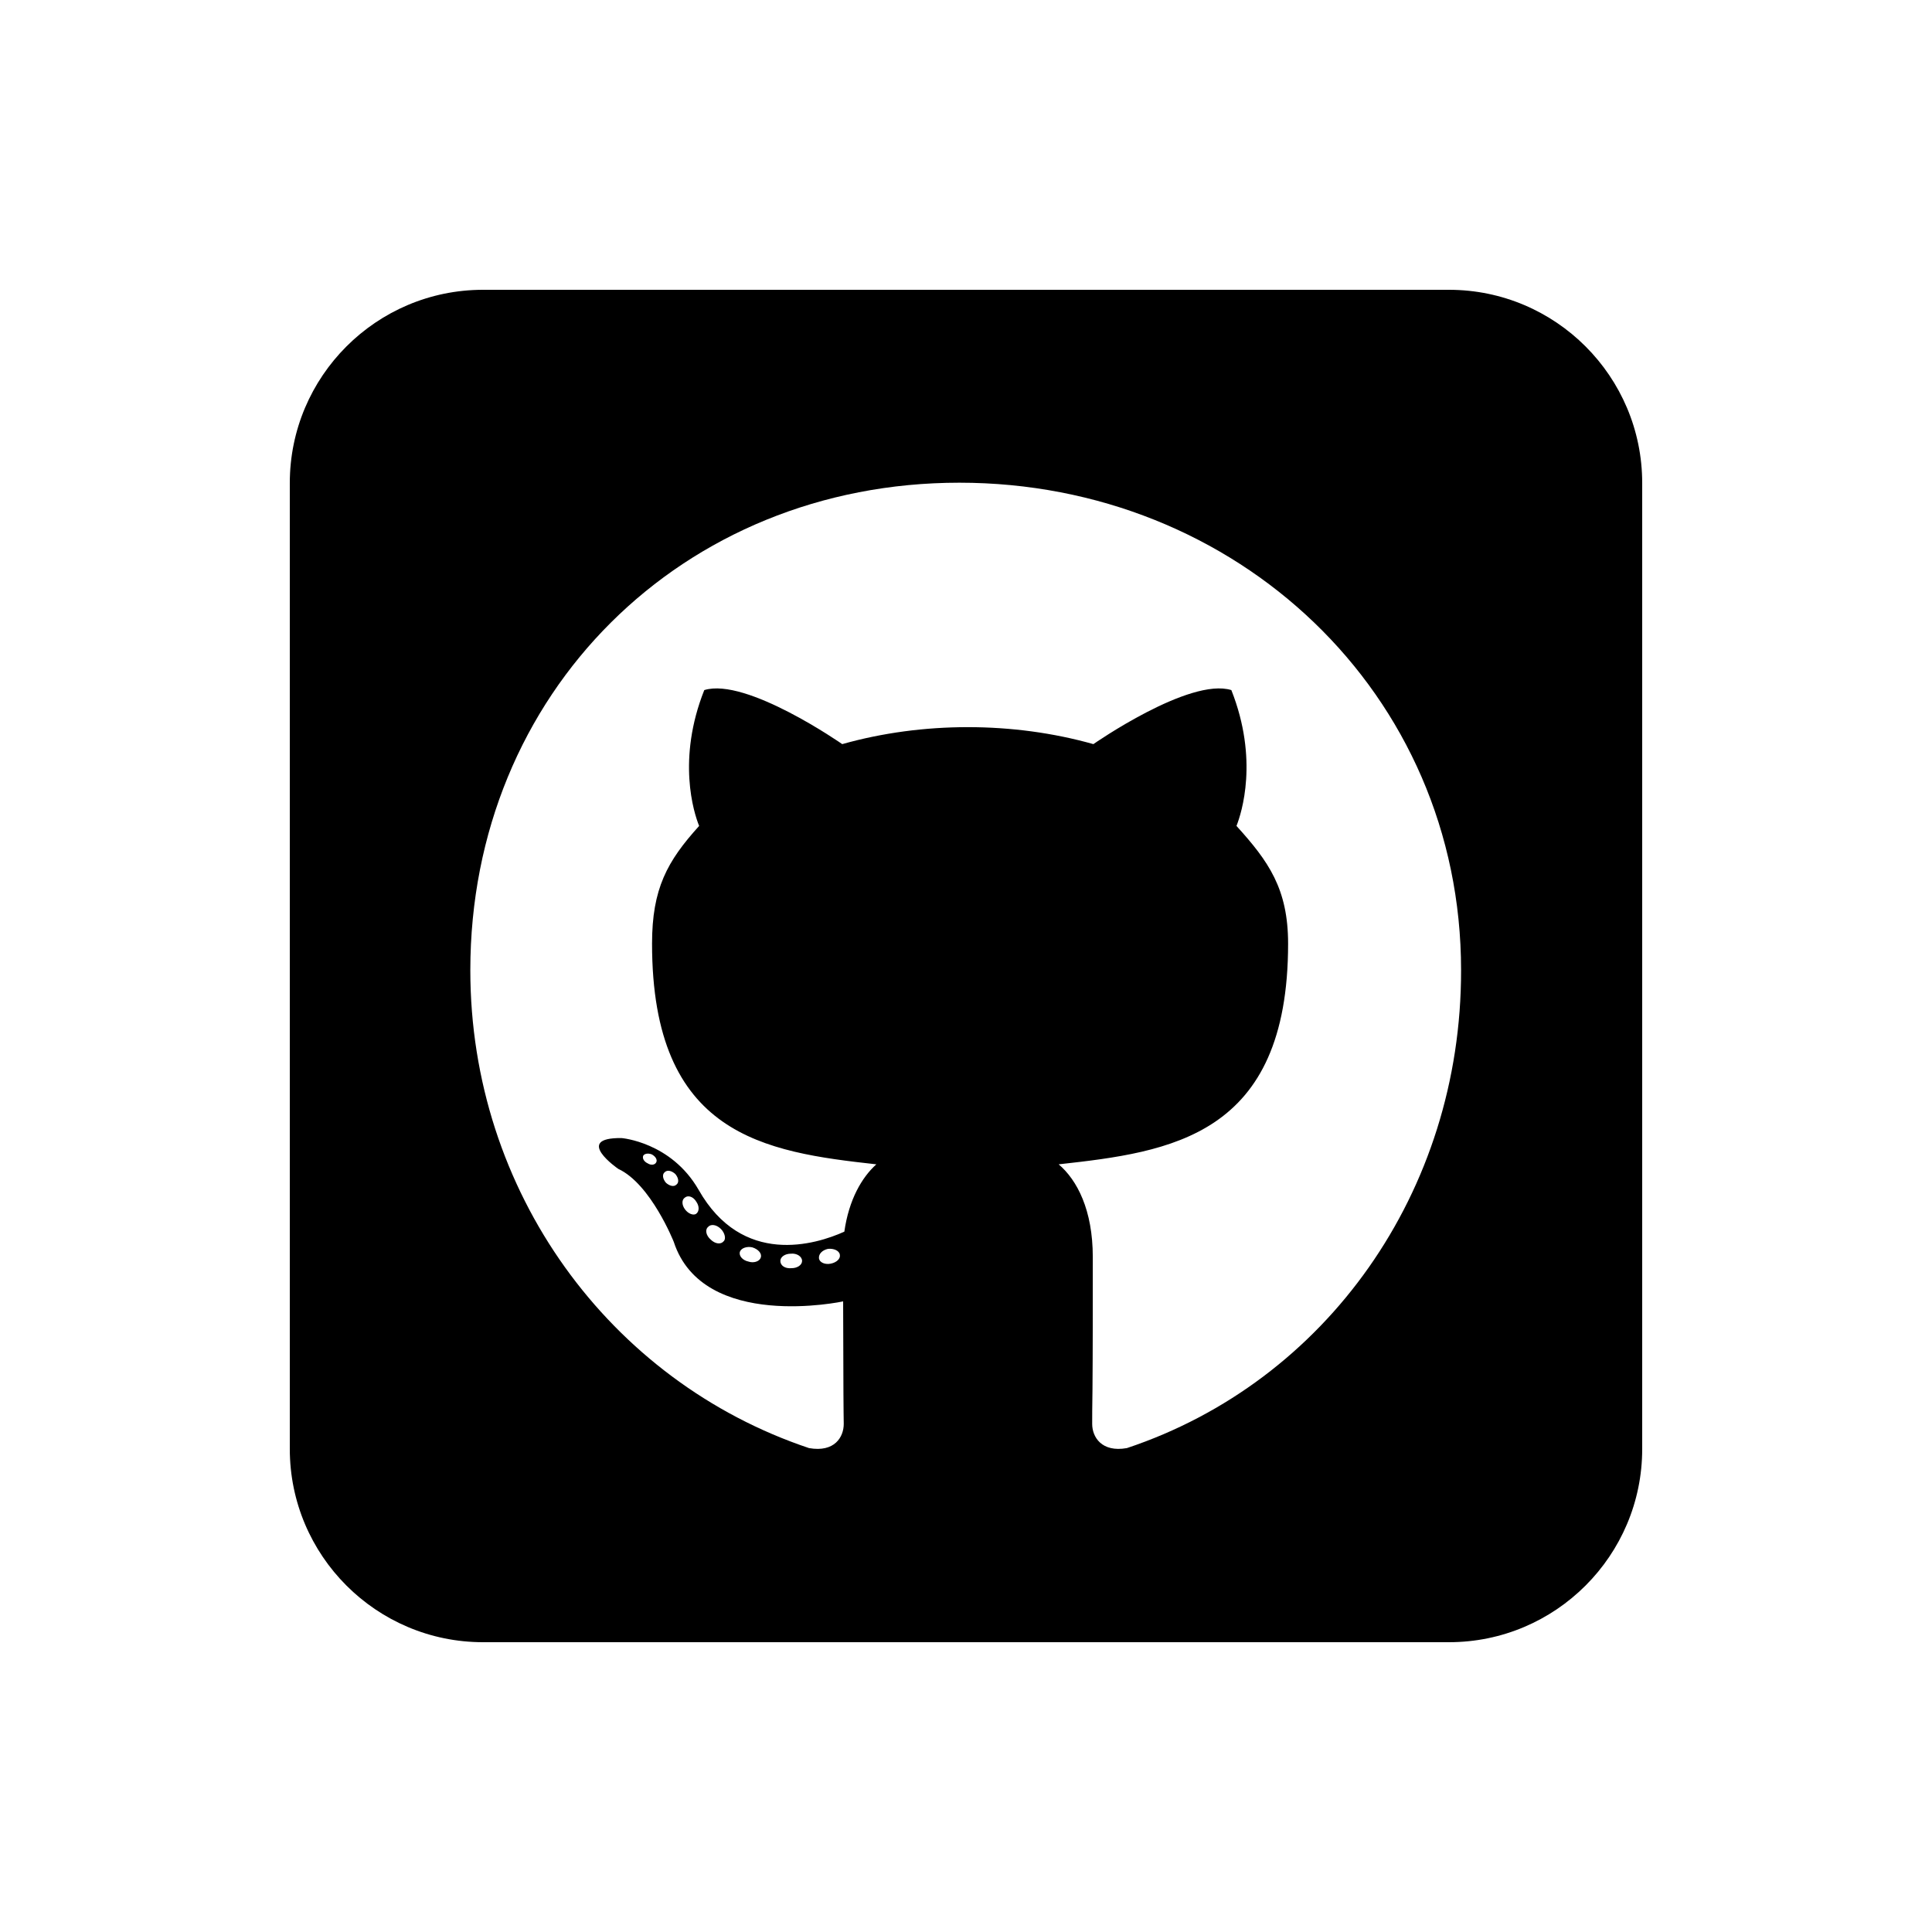 <svg xmlns="http://www.w3.org/2000/svg" viewBox="0 0 640 640"><!--!Font Awesome Free v7.0.1 by @fontawesome - https://fontawesome.com License - https://fontawesome.com/license/free Copyright 2025 Fonticons, Inc.--><path d="M544 160C544 124.7 515.3 96 480 96L160 96C124.7 96 96 124.7 96 160L96 480C96 515.3 124.7 544 160 544L480 544C515.3 544 544 515.3 544 480L544 160zM361.8 471.7C361.8 469.9 361.8 465.7 361.9 460.1C362 448.7 362 431.3 362 416.4C362 400.8 356.8 390.9 350.7 385.7C387.7 381.6 426.7 376.5 426.7 312.6C426.7 294.4 420.2 285.3 409.6 273.6C411.3 269.3 417 251.6 407.9 228.6C394 224.3 362.2 246.5 362.2 246.5C335.6 239 305.6 239 279 246.5C279 246.5 247.2 224.3 233.3 228.6C224.2 251.5 229.8 269.2 231.6 273.6C221 285.3 216 294.4 216 312.6C216 376.2 253.3 381.6 290.3 385.7C285.5 390 281.2 397.4 279.7 408C270.2 412.3 245.9 419.7 231.4 394.1C222.3 378.3 205.9 377 205.9 377C189.7 376.8 204.8 387.2 204.8 387.2C215.6 392.2 223.2 411.4 223.2 411.4C232.9 441.1 279.3 431.1 279.3 431.1C279.3 440.1 279.4 452.8 279.4 461.7C279.4 466.5 279.5 470.3 279.5 471.7C279.5 476 276.5 481.2 268 479.7C202 457.6 155.8 394.8 155.8 321.4C155.8 229.6 226 159.9 317.8 159.9C409.6 159.9 484 229.6 484 321.4C484.1 394.8 439.3 457.7 373.3 479.7C364.9 481.2 361.8 476 361.8 471.7zM271.3 416.9C271.1 415.4 272.4 414.1 274.3 413.7C276.2 413.5 278 414.3 278.2 415.6C278.5 416.9 277.2 418.2 275.2 418.6C273.3 419 271.5 418.2 271.3 416.9zM262.2 420.1C260 420.3 258.5 419.2 258.5 417.7C258.5 416.4 260 415.3 262 415.3C263.9 415.1 265.7 416.2 265.7 417.7C265.7 419 264.2 420.1 262.2 420.1zM247.9 417.9C246 417.5 244.7 416 245.1 414.7C245.5 413.4 247.5 412.8 249.2 413.2C251.2 413.8 252.5 415.3 252 416.6C251.6 417.9 249.6 418.5 247.9 417.9zM235.4 410.6C233.9 409.3 233.5 407.4 234.5 406.5C235.4 405.4 237.3 405.6 238.8 407.1C240.1 408.4 240.6 410.4 239.7 411.2C238.8 412.3 236.9 412.1 235.4 410.6zM226.9 400.6C225.8 399.1 225.8 397.4 226.9 396.7C228 395.8 229.7 396.5 230.6 398C231.7 399.5 231.7 401.3 230.6 402.1C229.7 402.7 228 402.1 226.9 400.6zM220.6 391.8C219.5 390.5 219.3 389 220.2 388.3C221.1 387.4 222.6 387.9 223.7 388.9C224.8 390.2 225 391.7 224.1 392.4C223.2 393.3 221.7 392.8 220.6 391.8zM214.6 385.4C213.3 384.8 212.7 383.7 213.1 382.8C213.5 382.2 214.6 381.9 215.9 382.4C217.2 383.1 217.8 384.2 217.4 385C217 385.9 215.7 386.1 214.6 385.4z"/></svg>

